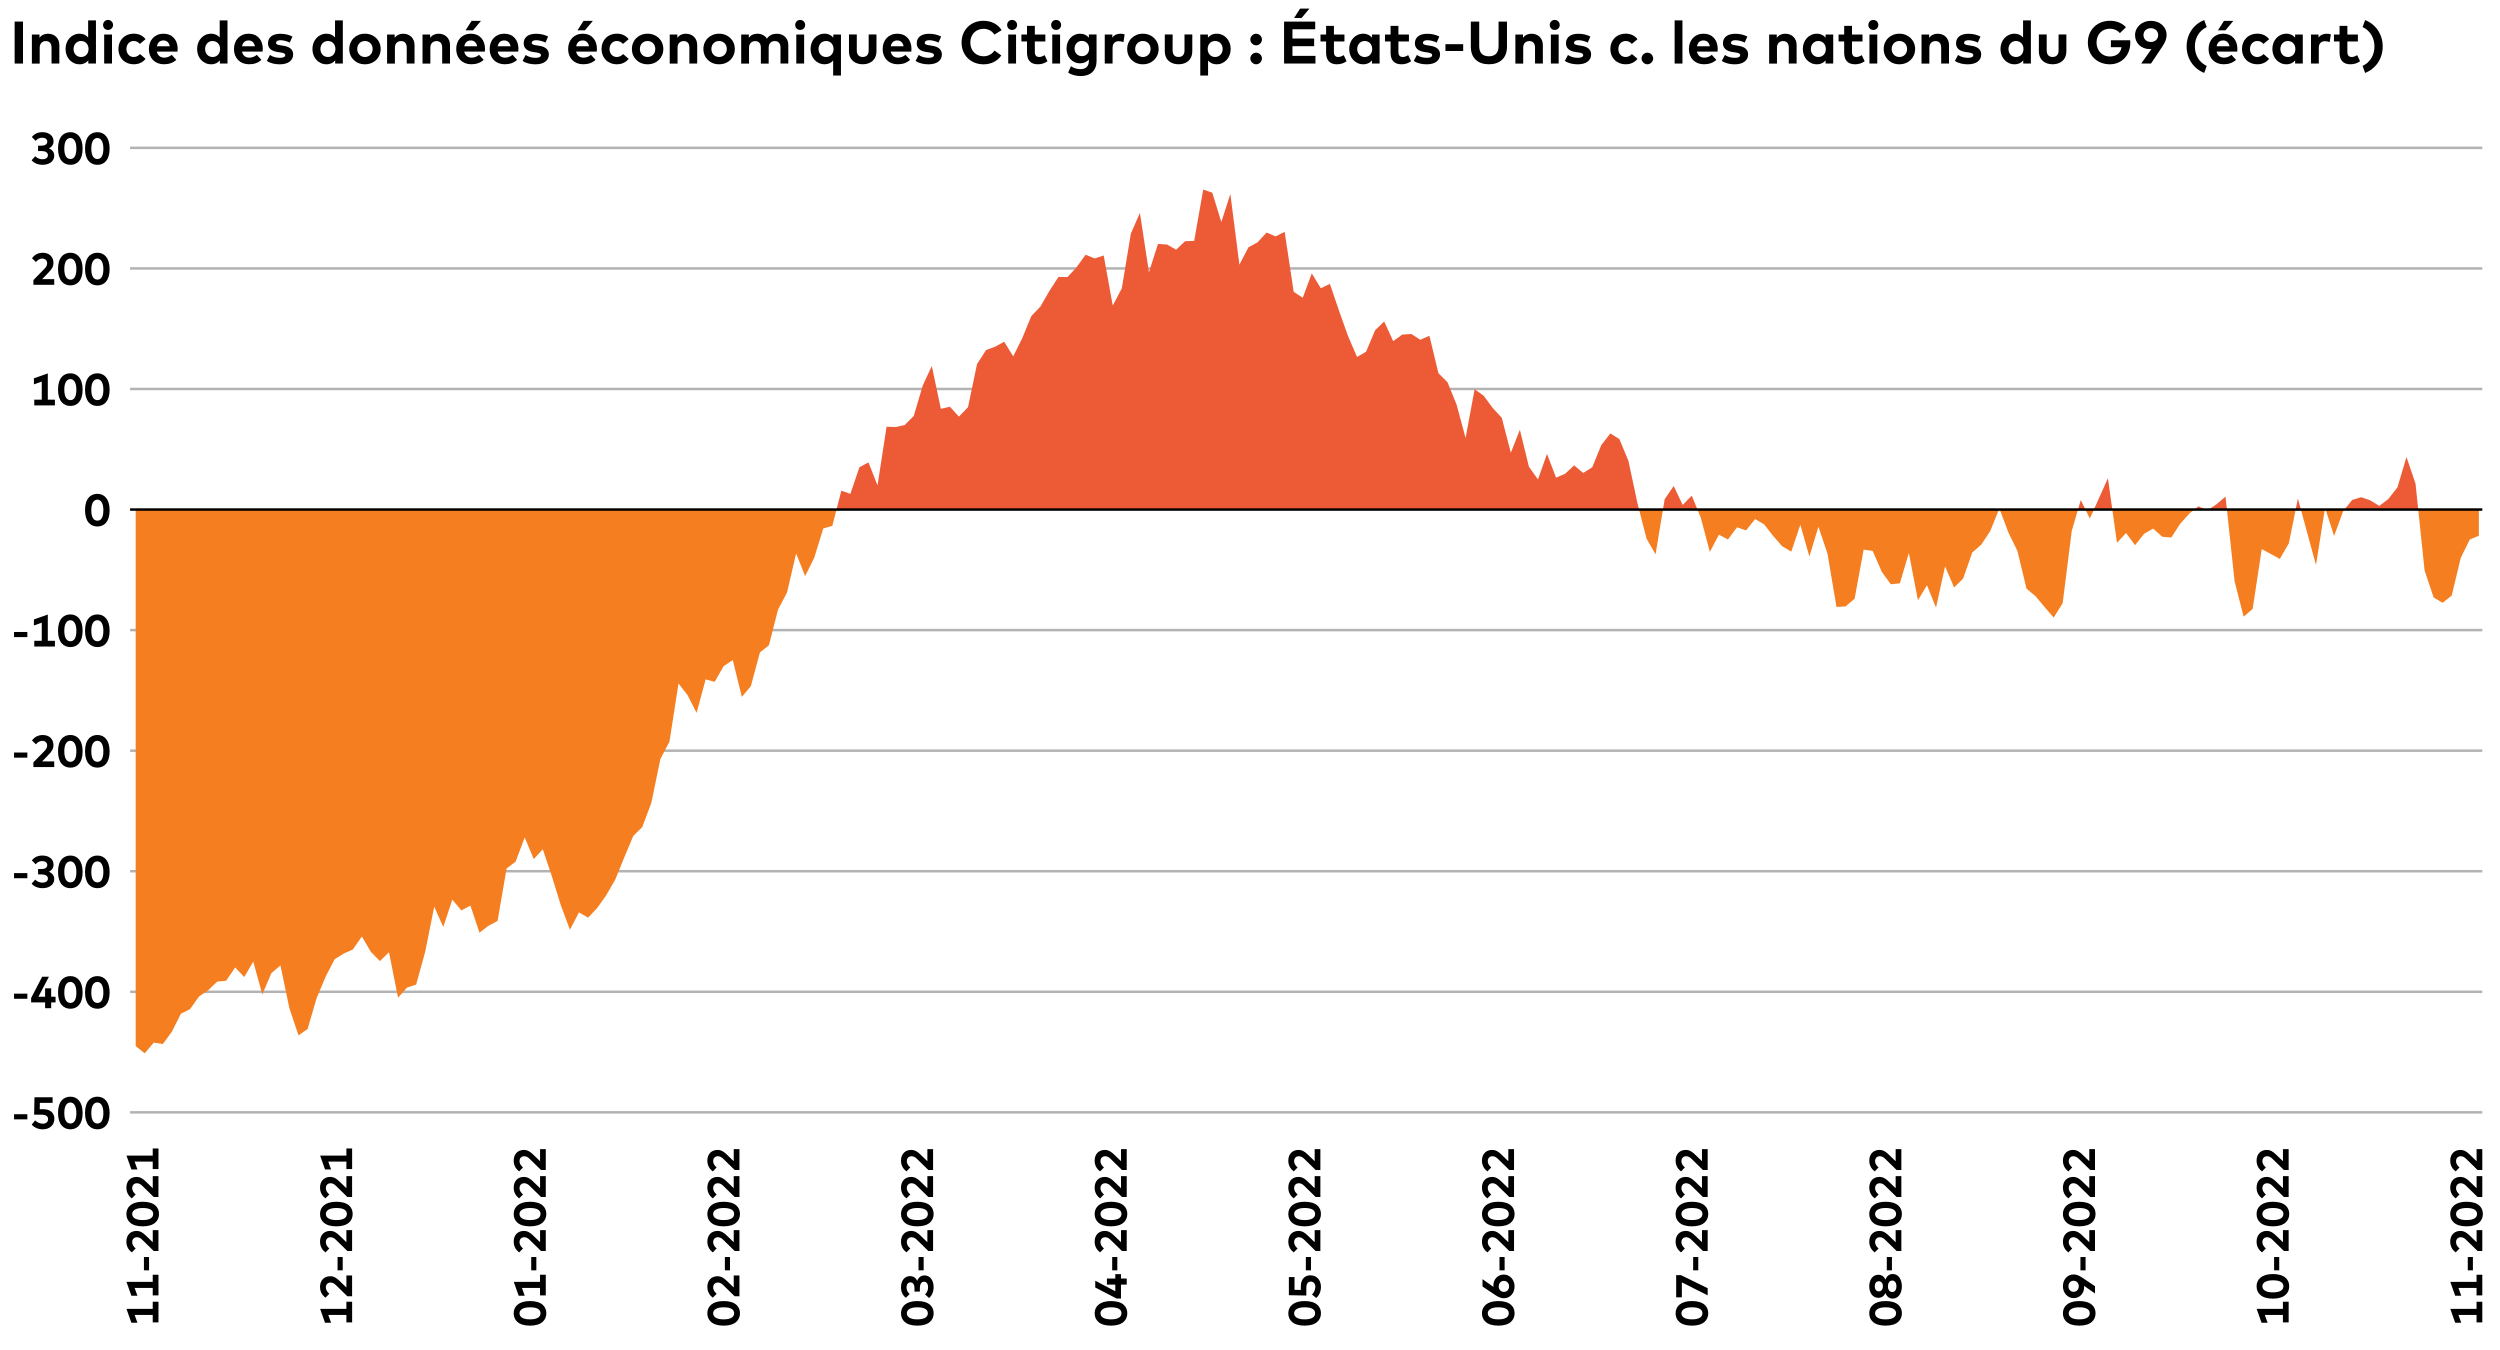 <?xml version="1.0" encoding="UTF-8"?><svg id="Layer_1" xmlns="http://www.w3.org/2000/svg" xmlns:xlink="http://www.w3.org/1999/xlink" viewBox="0 0 1000 540"><defs><style>.cls-1,.cls-2,.cls-3{fill:none;}.cls-4{clip-path:url(#clippath);}.cls-5{fill:#f47e20;}.cls-6{fill:#ed5a36;}.cls-7{clip-path:url(#clippath-1);}.cls-2{stroke:#000;}.cls-2,.cls-3{stroke-miterlimit:10;}.cls-3{stroke:#b3b3b3;}</style><clipPath id="clippath"><rect class="cls-1" x="41.72" y="203.88" width="973.3" height="255.85"/></clipPath><clipPath id="clippath-1"><rect class="cls-1" x="41.72" y="-52.09" width="973.3" height="255.85"/></clipPath></defs><line class="cls-6" x1="992.92" y1="203.82" x2="52.03" y2="203.82"/><g><path d="M10.94,447.74H5.62v-2.05h5.32v2.05Z"/><path d="M21.04,441.16h-5.1l-.05,2.52h1.45c2.94,0,4.41,1.68,4.41,3.79,0,2.71-2.05,4.26-4.6,4.26-1.88,0-3.42-.7-4.47-1.88l1.37-1.7c.68,.75,1.92,1.33,3.08,1.33,1.4,0,2.1-.83,2.1-1.83,0-.95-.59-1.77-2.57-1.77h-3l.13-6.98h7.25v2.26Z"/><path d="M33.05,445.2c0,4.67-2.21,6.53-4.88,6.53s-4.96-1.85-4.96-6.53,2.26-6.53,4.96-6.53,4.88,2.03,4.88,6.53Zm-7.33,0c0,3.17,1.14,4.2,2.45,4.2s2.38-1.03,2.38-4.2c0-2.99-1.12-4.2-2.38-4.2s-2.45,1.03-2.45,4.2Z"/><path d="M43.85,445.2c0,4.67-2.21,6.53-4.88,6.53s-4.96-1.85-4.96-6.53,2.26-6.53,4.96-6.53,4.88,2.03,4.88,6.53Zm-7.33,0c0,3.17,1.14,4.2,2.45,4.2s2.38-1.03,2.38-4.2c0-2.99-1.12-4.2-2.38-4.2s-2.45,1.03-2.45,4.2Z"/></g><g><path d="M10.94,399.51H5.62v-2.05h5.32v2.05Z"/><path d="M20.47,398.7h1.76v2.27h-1.76v2.3h-2.43v-2.3h-5.59v-1.76l4.42-8.53h2.7l-4.21,8.02h2.68v-3.36h2.43v3.36Z"/><path d="M33.05,396.97c0,4.67-2.21,6.53-4.88,6.53s-4.96-1.85-4.96-6.53,2.26-6.53,4.96-6.53,4.88,2.03,4.88,6.53Zm-7.33,0c0,3.17,1.14,4.2,2.45,4.2s2.38-1.03,2.38-4.2c0-2.99-1.12-4.2-2.38-4.2s-2.45,1.03-2.45,4.2Z"/><path d="M43.85,396.97c0,4.67-2.21,6.53-4.88,6.53s-4.96-1.85-4.96-6.53,2.26-6.53,4.96-6.53,4.88,2.03,4.88,6.53Zm-7.33,0c0,3.17,1.14,4.2,2.45,4.2s2.38-1.03,2.38-4.2c0-2.99-1.12-4.2-2.38-4.2s-2.45,1.03-2.45,4.2Z"/></g><g><path d="M10.94,351.29H5.62v-2.05h5.32v2.05Z"/><path d="M21.42,345.84c0,1.33-.71,2.31-1.88,2.86,1.32,.52,2.16,1.53,2.16,2.89,0,2.48-2.26,3.68-4.65,3.68-1.89,0-3.45-.67-4.4-1.83l1.45-1.59c.73,.77,1.78,1.21,2.86,1.21,1.22,0,2.21-.53,2.21-1.64s-1.11-1.65-2.47-1.65h-1.47v-2.16h1.48c1.22,0,2.21-.54,2.21-1.6s-.92-1.58-2.09-1.58-2.03,.6-2.55,1.28l-1.53-1.54c.83-1.12,2.2-1.95,4.2-1.95,2.66,0,4.47,1.44,4.47,3.62Z"/><path d="M33.05,348.75c0,4.67-2.21,6.53-4.88,6.53s-4.96-1.85-4.96-6.53,2.26-6.53,4.96-6.53,4.88,2.03,4.88,6.53Zm-7.33,0c0,3.17,1.14,4.2,2.45,4.2s2.38-1.03,2.38-4.2c0-2.99-1.12-4.2-2.38-4.2s-2.45,1.03-2.45,4.2Z"/><path d="M43.85,348.75c0,4.67-2.21,6.53-4.88,6.53s-4.96-1.85-4.96-6.53,2.26-6.53,4.96-6.53,4.88,2.03,4.88,6.53Zm-7.33,0c0,3.17,1.14,4.2,2.45,4.2s2.38-1.03,2.38-4.2c0-2.99-1.12-4.2-2.38-4.2s-2.45,1.03-2.45,4.2Z"/></g><g><path d="M10.94,303.06H5.62v-2.05h5.32v2.05Z"/><path d="M12.8,296.17c.68-.89,1.96-2.17,4.3-2.17,2.64,0,4.28,1.66,4.28,4.07,0,1.54-.78,2.61-1.82,3.68l-2.69,2.8h4.82v2.28H13.36v-1.9l4.46-4.56c.67-.67,1.04-1.37,1.04-2.16,0-1.1-.77-1.88-1.93-1.88s-1.91,.65-2.56,1.39l-1.57-1.54Z"/><path d="M33.05,300.52c0,4.67-2.21,6.53-4.88,6.53s-4.96-1.85-4.96-6.53,2.26-6.53,4.96-6.53,4.88,2.03,4.88,6.53Zm-7.33,0c0,3.17,1.14,4.2,2.45,4.2s2.38-1.03,2.38-4.2c0-2.99-1.12-4.2-2.38-4.2s-2.45,1.03-2.45,4.2Z"/><path d="M43.85,300.52c0,4.67-2.21,6.53-4.88,6.53s-4.96-1.85-4.96-6.53,2.26-6.53,4.96-6.53,4.88,2.03,4.88,6.53Zm-7.33,0c0,3.17,1.14,4.2,2.45,4.2s2.38-1.03,2.38-4.2c0-2.99-1.12-4.2-2.38-4.2s-2.45,1.03-2.45,4.2Z"/></g><g><path d="M10.94,254.84H5.62v-2.05h5.32v2.05Z"/><path d="M16.7,256.3v-7.23l-3.13,1.12v-2.42l5.55-1.96v10.5h2.85v2.3H13.71v-2.3h2.99Z"/><path d="M33.05,252.3c0,4.67-2.21,6.53-4.88,6.53s-4.96-1.85-4.96-6.53,2.26-6.53,4.96-6.53,4.88,2.03,4.88,6.53Zm-7.33,0c0,3.17,1.14,4.2,2.45,4.2s2.38-1.03,2.38-4.2c0-2.99-1.12-4.2-2.38-4.2s-2.45,1.03-2.45,4.2Z"/><path d="M43.85,252.3c0,4.67-2.21,6.53-4.88,6.53s-4.96-1.85-4.96-6.53,2.26-6.53,4.96-6.53,4.88,2.03,4.88,6.53Zm-7.33,0c0,3.17,1.14,4.2,2.45,4.2s2.38-1.03,2.38-4.2c0-2.99-1.12-4.2-2.38-4.2s-2.45,1.03-2.45,4.2Z"/></g><path d="M43.85,204.07c0,4.67-2.21,6.53-4.88,6.53s-4.96-1.85-4.96-6.53,2.26-6.53,4.96-6.53,4.88,2.03,4.88,6.53Zm-7.33,0c0,3.17,1.14,4.2,2.45,4.2s2.38-1.03,2.38-4.2c0-2.99-1.12-4.2-2.38-4.2s-2.45,1.03-2.45,4.2Z"/><g><path d="M16.7,159.85v-7.23l-3.13,1.12v-2.42l5.55-1.96v10.5h2.85v2.3H13.71v-2.3h2.99Z"/><path d="M33.05,155.85c0,4.67-2.21,6.53-4.88,6.53s-4.96-1.85-4.96-6.53,2.26-6.53,4.96-6.53,4.88,2.03,4.88,6.53Zm-7.33,0c0,3.17,1.14,4.2,2.45,4.2s2.38-1.03,2.38-4.2c0-2.99-1.12-4.2-2.38-4.2s-2.45,1.03-2.45,4.2Z"/><path d="M43.85,155.85c0,4.67-2.21,6.53-4.88,6.53s-4.96-1.85-4.96-6.53,2.26-6.53,4.96-6.53,4.88,2.03,4.88,6.53Zm-7.33,0c0,3.17,1.14,4.2,2.45,4.2s2.38-1.03,2.38-4.2c0-2.99-1.12-4.2-2.38-4.2s-2.45,1.03-2.45,4.2Z"/></g><g><path d="M12.8,103.27c.68-.89,1.96-2.17,4.3-2.17,2.64,0,4.28,1.66,4.28,4.07,0,1.54-.78,2.61-1.82,3.68l-2.69,2.8h4.82v2.28H13.36v-1.9l4.46-4.56c.67-.67,1.04-1.37,1.04-2.16,0-1.1-.77-1.88-1.93-1.88s-1.91,.65-2.56,1.39l-1.57-1.54Z"/><path d="M33.05,107.62c0,4.67-2.21,6.53-4.88,6.53s-4.96-1.85-4.96-6.53,2.26-6.53,4.96-6.53,4.88,2.03,4.88,6.53Zm-7.33,0c0,3.17,1.14,4.2,2.45,4.2s2.38-1.03,2.38-4.2c0-2.99-1.12-4.2-2.38-4.2s-2.45,1.03-2.45,4.2Z"/><path d="M43.85,107.62c0,4.67-2.21,6.53-4.88,6.53s-4.96-1.85-4.96-6.53,2.26-6.53,4.96-6.53,4.88,2.03,4.88,6.53Zm-7.33,0c0,3.17,1.14,4.2,2.45,4.2s2.38-1.03,2.38-4.2c0-2.99-1.12-4.2-2.38-4.2s-2.45,1.03-2.45,4.2Z"/></g><g><path d="M21.42,56.49c0,1.33-.71,2.31-1.88,2.86,1.32,.52,2.16,1.53,2.16,2.89,0,2.48-2.26,3.68-4.65,3.68-1.89,0-3.45-.67-4.4-1.83l1.45-1.59c.73,.77,1.78,1.21,2.86,1.21,1.22,0,2.21-.53,2.21-1.64s-1.11-1.65-2.47-1.65h-1.47v-2.16h1.48c1.22,0,2.21-.54,2.21-1.6s-.92-1.58-2.09-1.58-2.03,.6-2.55,1.28l-1.53-1.54c.83-1.12,2.2-1.95,4.2-1.95,2.66,0,4.47,1.44,4.47,3.62Z"/><path d="M33.05,59.4c0,4.67-2.21,6.53-4.88,6.53s-4.96-1.85-4.96-6.53,2.26-6.53,4.96-6.53,4.88,2.03,4.88,6.53Zm-7.33,0c0,3.17,1.14,4.2,2.45,4.2s2.38-1.03,2.38-4.2c0-2.99-1.12-4.2-2.38-4.2s-2.45,1.03-2.45,4.2Z"/><path d="M43.85,59.4c0,4.67-2.21,6.53-4.88,6.53s-4.96-1.85-4.96-6.53,2.26-6.53,4.96-6.53,4.88,2.03,4.88,6.53Zm-7.33,0c0,3.17,1.14,4.2,2.45,4.2s2.38-1.03,2.38-4.2c0-2.99-1.12-4.2-2.38-4.2s-2.45,1.03-2.45,4.2Z"/></g><g><path d="M61.08,525.97h-7.23l1.12,3.13h-2.42l-1.96-5.55h10.5v-2.85h2.3v8.26h-2.3v-2.99Z"/><path d="M61.08,515.17h-7.23l1.12,3.13h-2.42l-1.96-5.55h10.5v-2.85h2.3v8.27h-2.3v-2.99Z"/><path d="M59.62,502.81v5.32h-2.05v-5.32h2.05Z"/><path d="M52.72,500.95c-.89-.68-2.17-1.96-2.17-4.3,0-2.64,1.66-4.28,4.07-4.28,1.54,0,2.61,.78,3.68,1.82l2.8,2.69v-4.82h2.28v8.33h-1.9l-4.56-4.46c-.67-.67-1.37-1.04-2.16-1.04-1.1,0-1.88,.77-1.88,1.93s.65,1.91,1.39,2.56l-1.54,1.57Z"/><path d="M57.08,480.7c4.67,0,6.53,2.21,6.53,4.88s-1.85,4.96-6.53,4.96-6.53-2.26-6.53-4.96,2.03-4.88,6.53-4.88Zm0,7.33c3.17,0,4.2-1.14,4.2-2.45s-1.03-2.38-4.2-2.38c-2.99,0-4.2,1.12-4.2,2.38s1.03,2.45,4.2,2.45Z"/><path d="M52.72,479.35c-.89-.68-2.17-1.96-2.17-4.3,0-2.64,1.66-4.28,4.07-4.28,1.54,0,2.61,.78,3.68,1.82l2.8,2.69v-4.82h2.28v8.33h-1.9l-4.56-4.46c-.67-.67-1.37-1.04-2.16-1.04-1.1,0-1.88,.77-1.88,1.93s.65,1.91,1.39,2.56l-1.54,1.57Z"/><path d="M61.08,464.65h-7.23l1.12,3.13h-2.42l-1.96-5.55h10.5v-2.85h2.3v8.26h-2.3v-2.99Z"/></g><g><path d="M138.54,525.97h-7.23l1.12,3.13h-2.42l-1.96-5.55h10.5v-2.85h2.3v8.26h-2.3v-2.99Z"/><path d="M130.18,519.07c-.89-.68-2.17-1.96-2.17-4.3,0-2.64,1.66-4.28,4.07-4.28,1.54,0,2.61,.78,3.68,1.82l2.8,2.69v-4.82h2.28v8.33h-1.9l-4.56-4.46c-.67-.67-1.37-1.04-2.16-1.04-1.1,0-1.88,.76-1.88,1.93s.65,1.91,1.39,2.56l-1.54,1.57Z"/><path d="M137.08,502.81v5.32h-2.05v-5.32h2.05Z"/><path d="M130.18,500.95c-.89-.68-2.17-1.96-2.17-4.3,0-2.64,1.66-4.28,4.07-4.28,1.54,0,2.61,.78,3.68,1.82l2.8,2.69v-4.82h2.28v8.33h-1.9l-4.56-4.46c-.67-.67-1.37-1.04-2.16-1.04-1.1,0-1.88,.77-1.88,1.93s.65,1.91,1.39,2.56l-1.54,1.57Z"/><path d="M134.54,480.7c4.67,0,6.53,2.21,6.53,4.88s-1.85,4.96-6.53,4.96-6.53-2.26-6.53-4.96,2.03-4.88,6.53-4.88Zm0,7.33c3.17,0,4.2-1.14,4.2-2.45s-1.03-2.38-4.2-2.38c-2.99,0-4.2,1.12-4.2,2.38s1.03,2.45,4.2,2.45Z"/><path d="M130.18,479.35c-.89-.68-2.17-1.96-2.17-4.3,0-2.64,1.66-4.28,4.07-4.28,1.54,0,2.61,.78,3.68,1.82l2.8,2.69v-4.82h2.28v8.33h-1.9l-4.56-4.46c-.67-.67-1.37-1.04-2.16-1.04-1.1,0-1.88,.77-1.88,1.93s.65,1.91,1.39,2.56l-1.54,1.57Z"/><path d="M138.54,464.65h-7.23l1.12,3.13h-2.42l-1.96-5.55h10.5v-2.85h2.3v8.26h-2.3v-2.99Z"/></g><g><path d="M212,520.42c4.67,0,6.53,2.21,6.53,4.88s-1.85,4.96-6.53,4.96-6.53-2.26-6.53-4.96,2.03-4.88,6.53-4.88Zm0,7.33c3.17,0,4.2-1.14,4.2-2.45s-1.03-2.38-4.2-2.38c-2.99,0-4.2,1.12-4.2,2.38s1.03,2.45,4.2,2.45Z"/><path d="M216,515.17h-7.23l1.12,3.13h-2.42l-1.96-5.55h10.5v-2.85h2.3v8.27h-2.3v-2.99Z"/><path d="M214.54,502.81v5.32h-2.05v-5.32h2.05Z"/><path d="M207.65,500.95c-.89-.68-2.17-1.96-2.17-4.3,0-2.64,1.66-4.28,4.07-4.28,1.54,0,2.61,.78,3.68,1.82l2.8,2.69v-4.82h2.28v8.33h-1.9l-4.56-4.46c-.67-.67-1.37-1.04-2.16-1.04-1.1,0-1.88,.77-1.88,1.93s.65,1.91,1.39,2.56l-1.54,1.57Z"/><path d="M212,480.7c4.67,0,6.53,2.21,6.53,4.88s-1.85,4.96-6.53,4.96-6.53-2.26-6.53-4.96,2.03-4.88,6.53-4.88Zm0,7.33c3.17,0,4.2-1.14,4.2-2.45s-1.03-2.38-4.2-2.38c-2.99,0-4.2,1.12-4.2,2.38s1.03,2.45,4.2,2.45Z"/><path d="M207.65,479.35c-.89-.68-2.17-1.96-2.17-4.3,0-2.64,1.66-4.28,4.07-4.28,1.54,0,2.61,.78,3.68,1.82l2.8,2.69v-4.82h2.28v8.33h-1.9l-4.56-4.46c-.67-.67-1.37-1.04-2.16-1.04-1.1,0-1.88,.77-1.88,1.93s.65,1.91,1.39,2.56l-1.54,1.57Z"/><path d="M207.65,468.55c-.89-.68-2.17-1.96-2.17-4.3,0-2.64,1.66-4.28,4.07-4.28,1.54,0,2.61,.78,3.68,1.82l2.8,2.69v-4.82h2.28v8.33h-1.9l-4.56-4.46c-.67-.67-1.37-1.04-2.16-1.04-1.1,0-1.88,.76-1.88,1.93s.65,1.91,1.39,2.56l-1.54,1.57Z"/></g><g><path d="M289.46,520.42c4.67,0,6.53,2.21,6.53,4.88s-1.85,4.96-6.53,4.96-6.53-2.26-6.53-4.96,2.03-4.88,6.53-4.88Zm0,7.33c3.17,0,4.2-1.14,4.2-2.45s-1.03-2.38-4.2-2.38c-2.99,0-4.2,1.12-4.2,2.38s1.03,2.45,4.2,2.45Z"/><path d="M285.11,519.07c-.89-.68-2.17-1.96-2.17-4.3,0-2.64,1.66-4.28,4.07-4.28,1.54,0,2.61,.78,3.68,1.82l2.8,2.69v-4.82h2.28v8.33h-1.9l-4.56-4.46c-.67-.67-1.37-1.04-2.16-1.04-1.1,0-1.88,.76-1.88,1.93s.65,1.91,1.39,2.56l-1.54,1.57Z"/><path d="M292,502.81v5.32h-2.05v-5.32h2.05Z"/><path d="M285.11,500.95c-.89-.68-2.17-1.96-2.17-4.3,0-2.64,1.66-4.28,4.07-4.28,1.54,0,2.61,.78,3.68,1.82l2.8,2.69v-4.82h2.28v8.33h-1.9l-4.56-4.46c-.67-.67-1.37-1.04-2.16-1.04-1.1,0-1.88,.77-1.88,1.93s.65,1.91,1.39,2.56l-1.54,1.57Z"/><path d="M289.46,480.7c4.67,0,6.53,2.21,6.53,4.88s-1.85,4.96-6.53,4.96-6.53-2.26-6.53-4.96,2.03-4.88,6.53-4.88Zm0,7.33c3.17,0,4.2-1.14,4.2-2.45s-1.03-2.38-4.2-2.38c-2.99,0-4.2,1.12-4.2,2.38s1.03,2.45,4.2,2.45Z"/><path d="M285.11,479.35c-.89-.68-2.17-1.96-2.17-4.3,0-2.64,1.66-4.28,4.07-4.28,1.54,0,2.61,.78,3.68,1.82l2.8,2.69v-4.82h2.28v8.33h-1.9l-4.56-4.46c-.67-.67-1.37-1.04-2.16-1.04-1.1,0-1.88,.77-1.88,1.93s.65,1.91,1.39,2.56l-1.54,1.57Z"/><path d="M285.11,468.55c-.89-.68-2.17-1.96-2.17-4.3,0-2.64,1.66-4.28,4.07-4.28,1.54,0,2.61,.78,3.68,1.82l2.8,2.69v-4.82h2.28v8.33h-1.9l-4.56-4.46c-.67-.67-1.37-1.04-2.16-1.04-1.1,0-1.88,.76-1.88,1.93s.65,1.91,1.39,2.56l-1.54,1.57Z"/></g><g><path d="M366.93,520.42c4.67,0,6.53,2.21,6.53,4.88s-1.85,4.96-6.53,4.96-6.53-2.26-6.53-4.96,2.03-4.88,6.53-4.88Zm0,7.33c3.17,0,4.2-1.14,4.2-2.45s-1.03-2.38-4.2-2.38c-2.99,0-4.2,1.12-4.2,2.38s1.03,2.45,4.2,2.45Z"/><path d="M364.02,510.44c1.33,0,2.31,.71,2.86,1.88,.52-1.32,1.53-2.16,2.89-2.16,2.48,0,3.68,2.26,3.68,4.65,0,1.89-.67,3.45-1.83,4.4l-1.59-1.45c.77-.73,1.21-1.78,1.21-2.86,0-1.22-.53-2.21-1.64-2.21s-1.65,1.11-1.65,2.47v1.47h-2.16v-1.48c0-1.22-.54-2.21-1.6-2.21s-1.58,.92-1.58,2.09,.6,2.04,1.28,2.55l-1.54,1.53c-1.12-.83-1.95-2.2-1.95-4.2,0-2.66,1.44-4.47,3.62-4.47Z"/><path d="M369.46,502.81v5.32h-2.05v-5.32h2.05Z"/><path d="M362.57,500.95c-.89-.68-2.17-1.96-2.17-4.3,0-2.64,1.66-4.28,4.07-4.28,1.54,0,2.61,.78,3.68,1.82l2.8,2.69v-4.82h2.28v8.33h-1.9l-4.56-4.46c-.67-.67-1.37-1.04-2.16-1.04-1.1,0-1.88,.77-1.88,1.93s.65,1.91,1.39,2.56l-1.54,1.57Z"/><path d="M366.93,480.7c4.67,0,6.53,2.21,6.53,4.88s-1.85,4.96-6.53,4.96-6.53-2.26-6.53-4.96,2.03-4.88,6.53-4.88Zm0,7.33c3.17,0,4.2-1.14,4.2-2.45s-1.03-2.38-4.2-2.38c-2.99,0-4.2,1.12-4.2,2.38s1.03,2.45,4.2,2.45Z"/><path d="M362.57,479.35c-.89-.68-2.17-1.96-2.17-4.3,0-2.64,1.66-4.28,4.07-4.28,1.54,0,2.61,.78,3.68,1.82l2.8,2.69v-4.82h2.28v8.33h-1.9l-4.56-4.46c-.67-.67-1.37-1.04-2.16-1.04-1.1,0-1.88,.77-1.88,1.93s.65,1.91,1.39,2.56l-1.54,1.57Z"/><path d="M362.57,468.55c-.89-.68-2.17-1.96-2.17-4.3,0-2.64,1.66-4.28,4.07-4.28,1.54,0,2.61,.78,3.68,1.82l2.8,2.69v-4.82h2.28v8.33h-1.9l-4.56-4.46c-.67-.67-1.37-1.04-2.16-1.04-1.1,0-1.88,.76-1.88,1.93s.65,1.91,1.39,2.56l-1.54,1.57Z"/></g><g><path d="M444.39,520.42c4.67,0,6.53,2.21,6.53,4.88s-1.85,4.96-6.53,4.96-6.53-2.26-6.53-4.96,2.03-4.88,6.53-4.88Zm0,7.33c3.17,0,4.2-1.14,4.2-2.45s-1.03-2.38-4.2-2.38c-2.99,0-4.2,1.12-4.2,2.38s1.03,2.45,4.2,2.45Z"/><path d="M446.12,511.4v-1.76h2.27v1.76h2.3v2.43h-2.3v5.59h-1.76l-8.53-4.42v-2.7l8.02,4.21v-2.68h-3.36v-2.43h3.36Z"/><path d="M446.93,502.81v5.32h-2.05v-5.32h2.05Z"/><path d="M440.03,500.95c-.89-.68-2.17-1.96-2.17-4.3,0-2.64,1.66-4.28,4.07-4.28,1.54,0,2.61,.78,3.68,1.82l2.8,2.69v-4.82h2.28v8.33h-1.9l-4.56-4.46c-.67-.67-1.37-1.04-2.16-1.04-1.1,0-1.88,.77-1.88,1.93s.65,1.91,1.39,2.56l-1.54,1.57Z"/><path d="M444.39,480.7c4.67,0,6.53,2.21,6.53,4.88s-1.85,4.96-6.53,4.96-6.53-2.26-6.53-4.96,2.03-4.88,6.53-4.88Zm0,7.33c3.17,0,4.2-1.14,4.2-2.45s-1.03-2.38-4.2-2.38c-2.99,0-4.2,1.12-4.2,2.38s1.03,2.45,4.2,2.45Z"/><path d="M440.03,479.35c-.89-.68-2.17-1.96-2.17-4.3,0-2.64,1.66-4.28,4.07-4.28,1.54,0,2.61,.78,3.68,1.82l2.8,2.69v-4.82h2.28v8.33h-1.9l-4.56-4.46c-.67-.67-1.37-1.04-2.16-1.04-1.1,0-1.88,.77-1.88,1.93s.65,1.91,1.39,2.56l-1.54,1.57Z"/><path d="M440.03,468.55c-.89-.68-2.17-1.96-2.17-4.3,0-2.64,1.66-4.28,4.07-4.28,1.54,0,2.61,.78,3.68,1.82l2.8,2.69v-4.82h2.28v8.33h-1.9l-4.56-4.46c-.67-.67-1.37-1.04-2.16-1.04-1.1,0-1.88,.76-1.88,1.93s.65,1.91,1.39,2.56l-1.54,1.57Z"/></g><g><path d="M521.85,520.42c4.67,0,6.53,2.21,6.53,4.88s-1.85,4.96-6.53,4.96-6.53-2.26-6.53-4.96,2.03-4.88,6.53-4.88Zm0,7.33c3.17,0,4.2-1.14,4.2-2.45s-1.03-2.38-4.2-2.38c-2.99,0-4.2,1.12-4.2,2.38s1.03,2.45,4.2,2.45Z"/><path d="M517.81,510.83v5.1l2.52,.05v-1.45c0-2.94,1.68-4.41,3.79-4.41,2.71,0,4.26,2.05,4.26,4.6,0,1.88-.7,3.42-1.88,4.47l-1.7-1.37c.75-.68,1.33-1.92,1.33-3.08,0-1.4-.83-2.1-1.83-2.1-.95,0-1.77,.59-1.77,2.57v3l-6.98-.13v-7.25h2.26Z"/><path d="M524.39,502.81v5.32h-2.05v-5.32h2.05Z"/><path d="M517.49,500.95c-.89-.68-2.17-1.96-2.17-4.3,0-2.64,1.66-4.28,4.07-4.28,1.54,0,2.61,.78,3.68,1.82l2.8,2.69v-4.82h2.28v8.33h-1.9l-4.56-4.46c-.67-.67-1.37-1.04-2.16-1.04-1.1,0-1.88,.77-1.88,1.93s.65,1.91,1.39,2.56l-1.54,1.57Z"/><path d="M521.85,480.7c4.67,0,6.53,2.21,6.53,4.88s-1.85,4.96-6.53,4.96-6.53-2.26-6.53-4.96,2.03-4.88,6.53-4.88Zm0,7.33c3.17,0,4.2-1.14,4.2-2.45s-1.03-2.38-4.2-2.38c-2.99,0-4.2,1.12-4.2,2.38s1.03,2.45,4.2,2.45Z"/><path d="M517.49,479.35c-.89-.68-2.17-1.96-2.17-4.3,0-2.64,1.66-4.28,4.07-4.28,1.54,0,2.61,.78,3.68,1.82l2.8,2.69v-4.82h2.28v8.33h-1.9l-4.56-4.46c-.67-.67-1.37-1.04-2.16-1.04-1.1,0-1.88,.77-1.88,1.93s.65,1.91,1.39,2.56l-1.54,1.57Z"/><path d="M517.49,468.55c-.89-.68-2.17-1.96-2.17-4.3,0-2.64,1.66-4.28,4.07-4.28,1.54,0,2.61,.78,3.68,1.82l2.8,2.69v-4.82h2.28v8.33h-1.9l-4.56-4.46c-.67-.67-1.37-1.04-2.16-1.04-1.1,0-1.88,.76-1.88,1.93s.65,1.91,1.39,2.56l-1.54,1.57Z"/></g><g><path d="M599.31,520.42c4.67,0,6.53,2.21,6.53,4.88s-1.85,4.96-6.53,4.96-6.53-2.26-6.53-4.96,2.03-4.88,6.53-4.88Zm0,7.33c3.17,0,4.2-1.14,4.2-2.45s-1.03-2.38-4.2-2.38c-2.99,0-4.2,1.12-4.2,2.38s1.03,2.45,4.2,2.45Z"/><path d="M597.39,514.77c-.02-.17-.04-.37-.04-.58,0-2.56,1.83-4.37,4.19-4.37s4.29,2.03,4.29,4.74-1.81,4.73-4.25,4.73c-1.15,0-2.2-.43-3.35-1.2l-5.23-3.49v-2.94l4.38,3.11Zm4.17,1.99c1.22,0,2.07-.95,2.07-2.2s-.85-2.21-2.07-2.21-2.07,.95-2.07,2.21,.86,2.2,2.07,2.2Z"/><path d="M601.85,502.81v5.32h-2.05v-5.32h2.05Z"/><path d="M594.95,500.95c-.89-.68-2.17-1.96-2.17-4.3,0-2.64,1.66-4.28,4.07-4.28,1.54,0,2.61,.78,3.68,1.82l2.8,2.69v-4.82h2.28v8.33h-1.9l-4.56-4.46c-.67-.67-1.37-1.04-2.16-1.04-1.1,0-1.88,.77-1.88,1.93s.65,1.91,1.39,2.56l-1.54,1.57Z"/><path d="M599.31,480.7c4.67,0,6.53,2.21,6.53,4.88s-1.85,4.96-6.53,4.96-6.53-2.26-6.53-4.96,2.03-4.88,6.53-4.88Zm0,7.33c3.17,0,4.2-1.14,4.2-2.45s-1.03-2.38-4.2-2.38c-2.99,0-4.2,1.12-4.2,2.38s1.03,2.45,4.2,2.45Z"/><path d="M594.95,479.35c-.89-.68-2.17-1.96-2.17-4.3,0-2.64,1.66-4.28,4.07-4.28,1.54,0,2.61,.78,3.68,1.82l2.8,2.69v-4.82h2.28v8.33h-1.9l-4.56-4.46c-.67-.67-1.37-1.04-2.16-1.04-1.1,0-1.88,.77-1.88,1.93s.65,1.91,1.39,2.56l-1.54,1.57Z"/><path d="M594.95,468.55c-.89-.68-2.17-1.96-2.17-4.3,0-2.64,1.66-4.28,4.07-4.28,1.54,0,2.61,.78,3.68,1.82l2.8,2.69v-4.82h2.28v8.33h-1.9l-4.56-4.46c-.67-.67-1.37-1.04-2.16-1.04-1.1,0-1.88,.76-1.88,1.93s.65,1.91,1.39,2.56l-1.54,1.57Z"/></g><g><path d="M676.77,520.42c4.67,0,6.53,2.21,6.53,4.88s-1.85,4.96-6.53,4.96-6.53-2.26-6.53-4.96,2.03-4.88,6.53-4.88Zm0,7.33c3.17,0,4.2-1.14,4.2-2.45s-1.03-2.38-4.2-2.38c-2.99,0-4.2,1.12-4.2,2.38s1.03,2.45,4.2,2.45Z"/><path d="M672.37,510.06l10.7,5.22v2.86l-10.33-5.19v5.99h-2.27v-8.89h1.9Z"/><path d="M679.31,502.81v5.32h-2.05v-5.32h2.05Z"/><path d="M672.41,500.95c-.89-.68-2.17-1.96-2.17-4.3,0-2.64,1.66-4.28,4.07-4.28,1.54,0,2.61,.78,3.68,1.82l2.8,2.69v-4.82h2.28v8.33h-1.9l-4.56-4.46c-.67-.67-1.37-1.04-2.16-1.04-1.1,0-1.88,.77-1.88,1.93s.65,1.91,1.39,2.56l-1.54,1.57Z"/><path d="M676.77,480.7c4.67,0,6.53,2.21,6.53,4.88s-1.85,4.96-6.53,4.96-6.53-2.26-6.53-4.96,2.03-4.88,6.53-4.88Zm0,7.33c3.17,0,4.2-1.14,4.2-2.45s-1.03-2.38-4.2-2.38c-2.99,0-4.2,1.12-4.2,2.38s1.03,2.45,4.2,2.45Z"/><path d="M672.41,479.35c-.89-.68-2.17-1.96-2.17-4.3,0-2.64,1.66-4.28,4.07-4.28,1.54,0,2.61,.78,3.68,1.82l2.8,2.69v-4.82h2.28v8.33h-1.9l-4.56-4.46c-.67-.67-1.37-1.04-2.16-1.04-1.1,0-1.88,.77-1.88,1.93s.65,1.91,1.39,2.56l-1.54,1.57Z"/><path d="M672.41,468.55c-.89-.68-2.17-1.96-2.17-4.3,0-2.64,1.66-4.28,4.07-4.28,1.54,0,2.61,.78,3.68,1.82l2.8,2.69v-4.82h2.28v8.33h-1.9l-4.56-4.46c-.67-.67-1.37-1.04-2.16-1.04-1.1,0-1.88,.76-1.88,1.93s.65,1.91,1.39,2.56l-1.54,1.57Z"/></g><g><path d="M754.23,520.42c4.67,0,6.53,2.21,6.53,4.88s-1.85,4.96-6.53,4.96-6.53-2.26-6.53-4.96,2.03-4.88,6.53-4.88Zm0,7.33c3.17,0,4.2-1.14,4.2-2.45s-1.03-2.38-4.2-2.38c-2.99,0-4.2,1.12-4.2,2.38s1.03,2.45,4.2,2.45Z"/><path d="M751.32,509.9c1.45,0,2.35,.84,2.85,1.93,.49-1.24,1.39-2.23,2.93-2.23,2.29,0,3.65,2.21,3.65,4.92s-1.36,4.92-3.65,4.92c-1.54,0-2.44-.98-2.93-2.22-.5,1.09-1.41,1.92-2.85,1.92-2.27,0-3.62-2.07-3.62-4.62s1.35-4.62,3.62-4.62Zm.19,6.65c1.08,0,1.66-.91,1.66-2.03s-.58-2.03-1.66-2.03-1.61,.91-1.61,2.03,.57,2.03,1.61,2.03Zm5.38,.27c1.11,0,1.69-1.04,1.69-2.3s-.58-2.3-1.69-2.3-1.73,1.05-1.73,2.3,.6,2.3,1.73,2.3Z"/><path d="M756.77,502.81v5.32h-2.05v-5.32h2.05Z"/><path d="M749.88,500.95c-.89-.68-2.17-1.96-2.17-4.3,0-2.64,1.66-4.28,4.07-4.28,1.54,0,2.61,.78,3.68,1.82l2.8,2.69v-4.82h2.28v8.33h-1.9l-4.56-4.46c-.67-.67-1.37-1.04-2.16-1.04-1.1,0-1.88,.77-1.88,1.93s.65,1.91,1.39,2.56l-1.54,1.57Z"/><path d="M754.23,480.7c4.67,0,6.53,2.21,6.53,4.88s-1.85,4.96-6.53,4.96-6.53-2.26-6.53-4.96,2.03-4.88,6.53-4.88Zm0,7.33c3.17,0,4.2-1.14,4.2-2.45s-1.03-2.38-4.2-2.38c-2.99,0-4.2,1.12-4.2,2.38s1.03,2.45,4.2,2.45Z"/><path d="M749.88,479.35c-.89-.68-2.17-1.96-2.17-4.3,0-2.64,1.66-4.28,4.07-4.28,1.54,0,2.61,.78,3.68,1.82l2.8,2.69v-4.82h2.28v8.33h-1.9l-4.56-4.46c-.67-.67-1.37-1.04-2.16-1.04-1.1,0-1.88,.77-1.88,1.93s.65,1.91,1.39,2.56l-1.54,1.57Z"/><path d="M749.88,468.55c-.89-.68-2.17-1.96-2.17-4.3,0-2.64,1.66-4.28,4.07-4.28,1.54,0,2.61,.78,3.68,1.82l2.8,2.69v-4.82h2.28v8.33h-1.9l-4.56-4.46c-.67-.67-1.37-1.04-2.16-1.04-1.1,0-1.88,.76-1.88,1.93s.65,1.91,1.39,2.56l-1.54,1.57Z"/></g><g><path d="M831.69,520.42c4.67,0,6.53,2.21,6.53,4.88s-1.85,4.96-6.53,4.96-6.53-2.26-6.53-4.96,2.03-4.88,6.53-4.88Zm0,7.33c3.17,0,4.2-1.14,4.2-2.45s-1.03-2.38-4.2-2.38c-2.99,0-4.2,1.12-4.2,2.38s1.03,2.45,4.2,2.45Z"/><path d="M833.61,514.31c.03,.17,.04,.35,.04,.57,0,2.56-1.83,4.37-4.19,4.37s-4.29-2.03-4.29-4.74,1.81-4.73,4.25-4.73c1.15,0,2.21,.43,3.35,1.2l5.23,3.49v2.94l-4.38-3.09Zm-4.17-2.01c-1.22,0-2.07,.95-2.07,2.21s.85,2.21,2.07,2.21,2.07-.94,2.07-2.21-.85-2.21-2.07-2.21Z"/><path d="M834.23,502.81v5.32h-2.05v-5.32h2.05Z"/><path d="M827.34,500.95c-.89-.68-2.17-1.96-2.17-4.3,0-2.64,1.66-4.28,4.07-4.28,1.54,0,2.61,.78,3.68,1.82l2.8,2.69v-4.82h2.28v8.33h-1.9l-4.56-4.46c-.67-.67-1.37-1.04-2.16-1.04-1.1,0-1.88,.77-1.88,1.93s.65,1.91,1.39,2.56l-1.54,1.57Z"/><path d="M831.69,480.7c4.67,0,6.53,2.21,6.53,4.88s-1.85,4.96-6.53,4.96-6.53-2.26-6.53-4.96,2.03-4.88,6.53-4.88Zm0,7.33c3.17,0,4.2-1.14,4.2-2.45s-1.03-2.38-4.2-2.38c-2.99,0-4.2,1.12-4.2,2.38s1.03,2.45,4.2,2.45Z"/><path d="M827.34,479.35c-.89-.68-2.17-1.96-2.17-4.3,0-2.64,1.66-4.28,4.07-4.28,1.54,0,2.61,.78,3.68,1.82l2.8,2.69v-4.82h2.28v8.33h-1.9l-4.56-4.46c-.67-.67-1.37-1.04-2.16-1.04-1.1,0-1.88,.77-1.88,1.93s.65,1.91,1.39,2.56l-1.54,1.57Z"/><path d="M827.34,468.55c-.89-.68-2.17-1.96-2.17-4.3,0-2.64,1.66-4.28,4.07-4.28,1.54,0,2.61,.78,3.68,1.82l2.8,2.69v-4.82h2.28v8.33h-1.9l-4.56-4.46c-.67-.67-1.37-1.04-2.16-1.04-1.1,0-1.88,.76-1.88,1.93s.65,1.91,1.39,2.56l-1.54,1.57Z"/></g><g><path d="M913.15,525.97h-7.23l1.12,3.13h-2.42l-1.96-5.55h10.5v-2.85h2.3v8.26h-2.3v-2.99Z"/><path d="M909.16,509.62c4.67,0,6.53,2.21,6.53,4.88s-1.85,4.96-6.53,4.96-6.53-2.26-6.53-4.96,2.03-4.88,6.53-4.88Zm0,7.33c3.17,0,4.2-1.14,4.2-2.45s-1.03-2.38-4.2-2.38c-2.99,0-4.2,1.12-4.2,2.38s1.03,2.45,4.2,2.45Z"/><path d="M911.69,502.81v5.32h-2.05v-5.32h2.05Z"/><path d="M904.8,500.95c-.89-.68-2.17-1.96-2.17-4.3,0-2.64,1.66-4.28,4.07-4.28,1.54,0,2.61,.78,3.68,1.82l2.8,2.69v-4.82h2.28v8.33h-1.9l-4.56-4.46c-.67-.67-1.37-1.04-2.16-1.04-1.1,0-1.88,.77-1.88,1.93s.65,1.91,1.39,2.56l-1.54,1.57Z"/><path d="M909.16,480.7c4.67,0,6.53,2.21,6.53,4.88s-1.85,4.96-6.53,4.96-6.53-2.26-6.53-4.96,2.03-4.88,6.53-4.88Zm0,7.33c3.17,0,4.2-1.14,4.2-2.45s-1.03-2.38-4.2-2.38c-2.99,0-4.2,1.12-4.2,2.38s1.03,2.45,4.2,2.45Z"/><path d="M904.8,479.35c-.89-.68-2.17-1.96-2.17-4.3,0-2.64,1.66-4.28,4.07-4.28,1.54,0,2.61,.78,3.68,1.82l2.8,2.69v-4.82h2.28v8.33h-1.9l-4.56-4.46c-.67-.67-1.37-1.04-2.16-1.04-1.1,0-1.88,.77-1.88,1.93s.65,1.91,1.39,2.56l-1.54,1.57Z"/><path d="M904.8,468.55c-.89-.68-2.17-1.96-2.17-4.3,0-2.64,1.66-4.28,4.07-4.28,1.54,0,2.61,.78,3.68,1.82l2.8,2.69v-4.82h2.28v8.33h-1.9l-4.56-4.46c-.67-.67-1.37-1.04-2.16-1.04-1.1,0-1.88,.76-1.88,1.93s.65,1.91,1.39,2.56l-1.54,1.57Z"/></g><g><path d="M990.61,525.97h-7.23l1.12,3.13h-2.42l-1.96-5.55h10.5v-2.85h2.3v8.26h-2.3v-2.99Z"/><path d="M990.61,515.17h-7.23l1.12,3.13h-2.42l-1.96-5.55h10.5v-2.85h2.3v8.27h-2.3v-2.99Z"/><path d="M989.16,502.81v5.32h-2.05v-5.32h2.05Z"/><path d="M982.26,500.95c-.89-.68-2.17-1.96-2.17-4.3,0-2.64,1.66-4.28,4.07-4.28,1.54,0,2.61,.78,3.68,1.82l2.8,2.69v-4.82h2.28v8.33h-1.9l-4.56-4.46c-.67-.67-1.37-1.04-2.16-1.04-1.1,0-1.88,.77-1.88,1.93s.65,1.91,1.39,2.56l-1.54,1.57Z"/><path d="M986.62,480.7c4.67,0,6.53,2.21,6.53,4.88s-1.85,4.96-6.53,4.96-6.53-2.26-6.53-4.96,2.03-4.88,6.53-4.88Zm0,7.33c3.17,0,4.2-1.14,4.2-2.45s-1.03-2.38-4.2-2.38c-2.99,0-4.2,1.12-4.2,2.38s1.03,2.45,4.2,2.45Z"/><path d="M982.26,479.35c-.89-.68-2.17-1.96-2.17-4.3,0-2.64,1.66-4.28,4.07-4.28,1.54,0,2.61,.78,3.68,1.82l2.8,2.69v-4.82h2.28v8.33h-1.9l-4.56-4.46c-.67-.67-1.37-1.04-2.16-1.04-1.1,0-1.88,.77-1.88,1.93s.65,1.91,1.39,2.56l-1.54,1.57Z"/><path d="M982.26,468.55c-.89-.68-2.17-1.96-2.17-4.3,0-2.64,1.66-4.28,4.07-4.28,1.54,0,2.61,.78,3.68,1.82l2.8,2.69v-4.82h2.28v8.33h-1.9l-4.56-4.46c-.67-.67-1.37-1.04-2.16-1.04-1.1,0-1.88,.76-1.88,1.93s.65,1.91,1.39,2.56l-1.54,1.57Z"/></g><line class="cls-3" x1="992.92" y1="444.94" x2="52.03" y2="444.94"/><line class="cls-3" x1="992.92" y1="396.72" x2="52.03" y2="396.72"/><line class="cls-3" x1="992.92" y1="348.49" x2="52.03" y2="348.49"/><line class="cls-3" x1="992.92" y1="300.27" x2="52.03" y2="300.27"/><line class="cls-3" x1="992.92" y1="252.04" x2="52.03" y2="252.04"/><line class="cls-3" x1="992.92" y1="155.59" x2="52.03" y2="155.59"/><line class="cls-3" x1="992.92" y1="107.37" x2="52.03" y2="107.37"/><line class="cls-3" x1="992.92" y1="59.14" x2="52.03" y2="59.14"/><g><g class="cls-4"><polygon class="cls-5" points="991.54 203.83 991.54 214.31 987.92 215.8 984.3 223.14 980.68 238.24 977.06 241.13 973.45 238.99 969.83 228.15 966.21 193.45 962.59 182.82 958.97 194.96 955.35 199.59 951.73 202.36 948.11 200.14 944.5 198.89 940.88 199.96 937.26 204.48 933.64 214.38 930.02 203.1 926.4 226 922.78 212.75 919.16 199.41 915.54 217.32 911.93 223.57 908.31 221.58 904.69 219.63 901.07 243.55 897.45 246.66 893.83 232.51 890.21 198.64 886.59 201.72 882.98 204.15 879.36 202.53 875.74 205.42 872.12 209.45 868.5 215.01 864.88 214.68 861.26 211.43 857.64 213.52 854.03 218.07 850.41 213.2 846.79 217.12 843.17 191.29 839.55 199.37 835.93 207.42 832.31 200.01 828.69 212.42 825.07 241.24 821.46 247.04 817.84 242.8 814.22 238.49 810.6 235.45 806.98 220.41 803.36 212.98 799.74 203.4 796.12 212.39 792.51 217.86 788.89 221.03 785.27 231.4 781.65 235 778.03 226.56 774.41 243.06 770.79 234.11 767.17 240.11 763.55 221.19 759.94 233.33 756.32 233.71 752.7 228.7 749.08 220.38 745.46 219.85 741.84 239.49 738.22 242.57 734.6 242.77 730.99 221.46 727.37 210.68 723.75 222.59 720.13 209.9 716.51 220.65 712.89 218.51 709.27 214.38 705.65 209.74 702.04 207.62 698.42 212.16 694.8 210.92 691.18 215.79 687.56 213.87 683.94 220.78 680.32 207.06 676.7 198.27 673.08 201.97 669.47 194.38 665.85 199.74 662.23 221.74 658.61 215.45 654.99 201.34 651.37 184.35 647.75 175.64 644.13 173.38 640.52 178.04 636.9 186.91 633.28 189.18 629.66 186.15 626.04 189.5 622.42 191.06 618.8 181.56 615.18 191.78 611.57 186.68 607.95 171.92 604.33 181.09 600.71 167.13 597.09 163.2 593.47 158.3 589.85 155.69 586.23 175.21 582.61 161.75 579 152.91 575.38 149.28 571.76 134.3 568.14 135.91 564.52 133.6 560.9 133.83 557.28 136.46 553.66 128.59 550.05 132.1 546.43 140.69 542.81 142.79 539.19 134.36 535.57 124.18 531.95 113.54 528.33 115.3 524.71 109.37 521.1 119.1 517.48 116.73 513.86 92.74 510.24 94.55 506.62 93.01 503 96.96 499.38 98.91 495.76 105.86 492.14 77.6 488.53 88.81 484.91 77.07 481.29 75.83 477.67 96.37 474.05 96.48 470.43 99.88 466.81 97.81 463.19 97.57 459.58 108.88 455.96 85.15 452.34 93.44 448.72 115.35 445.1 122.22 441.48 102.19 437.86 103.37 434.24 101.89 430.62 106.9 427.01 110.83 423.39 110.76 419.77 116.36 416.15 122.64 412.53 126.43 408.91 135.24 405.29 142.55 401.67 136.69 398.06 138.68 394.44 140 390.82 145.62 387.2 162.87 383.58 166.64 379.96 162.69 376.34 163.53 372.72 146.38 369.11 154.17 365.49 166.4 361.87 170.02 358.25 170.83 354.63 170.67 351.01 194.18 347.39 184.96 343.77 186.9 340.15 197.54 336.54 196.28 332.92 210.36 329.3 211.39 325.68 223.13 322.06 230.43 318.44 221.38 314.82 236.99 311.2 243.86 307.59 258.07 303.97 260.96 300.35 274.44 296.73 278.76 293.11 264.04 289.49 266.42 285.87 272.72 282.25 271.76 278.64 285.16 275.02 278.04 271.4 273.39 267.78 296.7 264.16 303.57 260.54 321.1 256.92 330.8 253.3 334.39 249.68 343.04 246.07 351.9 242.45 358.16 238.83 363.25 235.21 367.07 231.59 364.96 227.97 371.9 224.35 362.17 220.73 350.46 217.12 339.71 213.5 343.64 209.88 334.97 206.26 344.65 202.64 347.38 199.02 368.38 195.4 370.3 191.78 373.07 188.17 362.24 184.55 364.18 180.93 359.84 177.31 370.8 173.69 362.66 170.07 380.74 166.45 393.84 162.83 395.01 159.21 399.09 155.6 380.88 151.98 384.44 148.36 380.76 144.74 374.59 141.12 379.83 137.5 381.41 133.88 383.66 130.26 390.65 126.65 399.24 123.03 411.61 119.41 414.12 115.79 403.42 112.17 386.16 108.55 389.26 104.93 397.8 101.31 384.65 97.69 390.83 94.08 386.99 90.46 392.29 86.84 392.66 83.22 396.15 79.6 398.6 75.98 403.69 72.36 405.48 68.74 412.69 65.13 417.62 61.51 417.04 57.89 421.33 54.27 418.43 54.27 203.83 991.54 203.83"/></g><g class="cls-7"><polygon class="cls-6" points="991.54 203.83 991.54 214.31 987.92 215.8 984.3 223.14 980.68 238.24 977.06 241.13 973.45 238.99 969.83 228.15 966.21 193.45 962.59 182.82 958.97 194.96 955.35 199.59 951.73 202.36 948.11 200.14 944.5 198.89 940.88 199.96 937.26 204.48 933.64 214.38 930.02 203.1 926.4 226 922.78 212.75 919.16 199.41 915.54 217.32 911.93 223.57 908.31 221.58 904.69 219.63 901.07 243.55 897.45 246.66 893.83 232.51 890.21 198.64 886.59 201.72 882.98 204.15 879.36 202.53 875.74 205.42 872.12 209.45 868.5 215.01 864.88 214.68 861.26 211.43 857.64 213.52 854.03 218.07 850.41 213.2 846.79 217.12 843.17 191.29 839.55 199.37 835.93 207.42 832.31 200.01 828.69 212.42 825.07 241.24 821.46 247.04 817.84 242.8 814.22 238.49 810.6 235.45 806.98 220.41 803.36 212.98 799.74 203.4 796.12 212.39 792.51 217.86 788.89 221.03 785.27 231.4 781.65 235 778.03 226.56 774.41 243.06 770.79 234.11 767.17 240.11 763.55 221.19 759.94 233.33 756.32 233.71 752.7 228.7 749.08 220.38 745.46 219.85 741.84 239.49 738.22 242.57 734.6 242.77 730.99 221.46 727.37 210.68 723.75 222.59 720.13 209.9 716.51 220.65 712.89 218.51 709.27 214.38 705.65 209.74 702.04 207.62 698.42 212.16 694.8 210.92 691.18 215.79 687.56 213.87 683.94 220.78 680.32 207.06 676.7 198.27 673.08 201.97 669.47 194.38 665.85 199.74 662.23 221.74 658.61 215.45 654.99 201.34 651.37 184.35 647.75 175.64 644.13 173.38 640.52 178.04 636.9 186.91 633.28 189.18 629.66 186.15 626.04 189.5 622.42 191.06 618.8 181.56 615.18 191.78 611.57 186.68 607.95 171.92 604.33 181.09 600.71 167.13 597.09 163.2 593.47 158.3 589.85 155.69 586.23 175.21 582.61 161.75 579 152.91 575.38 149.28 571.76 134.3 568.14 135.91 564.52 133.6 560.9 133.83 557.28 136.46 553.66 128.59 550.05 132.1 546.43 140.69 542.81 142.79 539.19 134.36 535.57 124.18 531.95 113.54 528.33 115.3 524.71 109.37 521.1 119.1 517.48 116.73 513.86 92.74 510.24 94.55 506.62 93.01 503 96.96 499.38 98.91 495.76 105.86 492.14 77.6 488.53 88.81 484.91 77.07 481.29 75.83 477.67 96.37 474.05 96.48 470.43 99.88 466.81 97.81 463.19 97.57 459.58 108.88 455.96 85.15 452.34 93.44 448.72 115.35 445.1 122.22 441.48 102.19 437.86 103.37 434.24 101.89 430.62 106.9 427.01 110.83 423.39 110.76 419.77 116.36 416.15 122.64 412.53 126.43 408.91 135.24 405.29 142.55 401.67 136.69 398.06 138.68 394.44 140 390.82 145.62 387.2 162.87 383.58 166.64 379.96 162.69 376.34 163.53 372.72 146.38 369.11 154.17 365.49 166.4 361.87 170.02 358.25 170.83 354.63 170.67 351.01 194.18 347.39 184.96 343.77 186.9 340.15 197.54 336.54 196.28 332.92 210.36 329.3 211.39 325.68 223.13 322.06 230.43 318.44 221.38 314.82 236.99 311.2 243.86 307.59 258.07 303.97 260.96 300.35 274.44 296.73 278.76 293.11 264.04 289.49 266.42 285.87 272.72 282.25 271.76 278.64 285.16 275.02 278.04 271.4 273.39 267.78 296.7 264.16 303.57 260.54 321.1 256.92 330.8 253.3 334.39 249.68 343.04 246.07 351.9 242.45 358.16 238.83 363.25 235.21 367.07 231.59 364.96 227.97 371.9 224.35 362.17 220.73 350.46 217.12 339.71 213.5 343.64 209.88 334.97 206.26 344.65 202.64 347.38 199.02 368.38 195.4 370.3 191.78 373.07 188.17 362.24 184.55 364.18 180.93 359.84 177.31 370.8 173.69 362.66 170.07 380.74 166.45 393.84 162.83 395.01 159.21 399.09 155.6 380.88 151.98 384.44 148.36 380.76 144.74 374.59 141.12 379.83 137.5 381.41 133.88 383.66 130.26 390.65 126.65 399.24 123.03 411.61 119.41 414.12 115.79 403.42 112.17 386.16 108.55 389.26 104.93 397.8 101.31 384.65 97.69 390.83 94.08 386.99 90.46 392.29 86.84 392.66 83.22 396.15 79.6 398.6 75.98 403.69 72.36 405.48 68.74 412.69 65.13 417.62 61.51 417.04 57.89 421.33 54.27 418.43 54.27 203.83 991.54 203.83"/></g></g><line class="cls-2" x1="992.92" y1="203.82" x2="52.03" y2="203.82"/><g><path d="M9.2,25.42h-3.35V8.63h3.35V25.42Z"/><path d="M23.74,18.02v7.4h-3.13v-6.39c0-1.68-.84-2.6-2.27-2.6-1.34,0-2.46,.88-2.46,2.63v6.37h-3.13V13.8h3.05v1.37c.83-1.24,2.1-1.68,3.42-1.68,2.64,0,4.52,1.83,4.52,4.53Z"/><path d="M35.26,15.01v-6.86h3.12V25.42h-3.06v-1.28c-.76,.94-1.88,1.58-3.48,1.58-3.2,0-5.62-2.63-5.62-6.12s2.42-6.12,5.62-6.12c1.56,0,2.66,.61,3.42,1.52Zm-5.84,4.59c0,1.77,1.16,3.2,3,3.2s3-1.37,3-3.2-1.21-3.2-3-3.2-3,1.43-3,3.2Z"/><path d="M45.22,9.99c0,1.13-.88,1.99-2,1.99s-1.99-.86-1.99-1.99,.86-2.02,1.99-2.02,2,.89,2,2.02Zm-.42,15.42h-3.13V13.8h3.13v11.62Z"/><path d="M58.21,15.68l-2.25,1.88c-.71-.76-1.46-1.16-2.48-1.16-1.62,0-2.91,1.27-2.91,3.2s1.28,3.2,2.9,3.2c1.01,0,1.87-.46,2.53-1.18l2.23,1.91c-1.09,1.4-2.72,2.18-4.67,2.18-3.71,0-6.19-2.59-6.19-6.12s2.48-6.12,6.19-6.12c1.94,0,3.59,.79,4.65,2.19Z"/><path d="M71.05,19.59c0,.36-.02,.79-.06,1.06h-8.24c.34,1.68,1.51,2.41,2.99,2.41,1.01,0,2.1-.41,2.94-1.12l1.84,2.01c-1.32,1.21-3,1.76-4.95,1.76-3.56,0-6.03-2.42-6.03-6.08s2.4-6.15,5.88-6.15,5.64,2.48,5.65,6.1Zm-8.29-1.08h5.15c-.29-1.49-1.19-2.33-2.53-2.33-1.48,0-2.34,.89-2.61,2.33Z"/><path d="M87.88,15.01v-6.86h3.12V25.42h-3.06v-1.28c-.76,.94-1.88,1.58-3.48,1.58-3.2,0-5.62-2.63-5.62-6.12s2.42-6.12,5.62-6.12c1.56,0,2.66,.61,3.42,1.52Zm-5.84,4.59c0,1.77,1.16,3.2,3,3.2s3-1.37,3-3.2-1.21-3.2-3-3.2-3,1.43-3,3.2Z"/><path d="M105.1,19.59c0,.36-.02,.79-.06,1.06h-8.24c.34,1.68,1.51,2.41,2.99,2.41,1.01,0,2.1-.41,2.94-1.12l1.84,2.01c-1.32,1.21-3,1.76-4.95,1.76-3.56,0-6.03-2.42-6.03-6.08s2.4-6.15,5.88-6.15,5.64,2.48,5.65,6.1Zm-8.29-1.08h5.15c-.29-1.49-1.19-2.33-2.53-2.33-1.48,0-2.34,.89-2.61,2.33Z"/><path d="M115.91,17.03c-.92-.46-2.4-.94-3.71-.95-1.19,0-1.79,.42-1.79,1.06,0,.67,.84,.84,1.9,1l1.03,.16c2.52,.38,3.92,1.51,3.92,3.48,0,2.4-1.97,3.95-5.34,3.95-1.58,0-3.66-.3-5.17-1.37l1.24-2.37c1,.66,2.21,1.14,3.96,1.14,1.45,0,2.15-.41,2.15-1.09,0-.56-.59-.88-1.93-1.07l-.95-.13c-2.69-.37-4.02-1.55-4.02-3.53,0-2.39,1.85-3.8,4.91-3.8,1.86,0,3.31,.35,4.86,1.1l-1.06,2.43Z"/><path d="M134.01,15.01v-6.86h3.12V25.42h-3.06v-1.28c-.76,.94-1.88,1.58-3.48,1.58-3.2,0-5.62-2.63-5.62-6.12s2.42-6.12,5.62-6.12c1.56,0,2.66,.61,3.42,1.52Zm-5.84,4.59c0,1.77,1.16,3.2,3,3.2s3-1.37,3-3.2-1.21-3.2-3-3.2-3,1.43-3,3.2Z"/><path d="M152.27,19.6c0,3.5-2.67,6.12-6.3,6.12s-6.27-2.61-6.27-6.12,2.66-6.12,6.27-6.12,6.3,2.61,6.3,6.12Zm-9.38,0c0,1.88,1.32,3.2,3.08,3.2s3.09-1.32,3.09-3.2-1.33-3.2-3.09-3.2-3.08,1.32-3.08,3.2Z"/><path d="M165.82,18.02v7.4h-3.13v-6.39c0-1.68-.84-2.6-2.27-2.6-1.34,0-2.46,.88-2.46,2.63v6.37h-3.13V13.8h3.05v1.37c.83-1.24,2.1-1.68,3.42-1.68,2.64,0,4.52,1.83,4.52,4.53Z"/><path d="M180,18.02v7.4h-3.13v-6.39c0-1.68-.84-2.6-2.27-2.6-1.34,0-2.46,.88-2.46,2.63v6.37h-3.13V13.8h3.05v1.37c.83-1.24,2.1-1.68,3.42-1.68,2.64,0,4.52,1.83,4.52,4.53Z"/><path d="M194,19.59c0,.36-.02,.79-.06,1.06h-8.24c.34,1.68,1.51,2.41,2.99,2.41,1.01,0,2.1-.41,2.94-1.12l1.83,2.01c-1.32,1.21-3,1.76-4.95,1.76-3.56,0-6.03-2.42-6.03-6.08s2.4-6.15,5.88-6.15,5.64,2.48,5.65,6.1Zm-8.29-1.08h5.15c-.29-1.49-1.19-2.33-2.53-2.33-1.48,0-2.34,.89-2.61,2.33Zm.52-6.38l2.41-3.78h3.74l-3.17,3.78h-2.99Z"/><path d="M207.37,19.59c0,.36-.02,.79-.06,1.06h-8.24c.34,1.68,1.51,2.41,2.99,2.41,1.01,0,2.1-.41,2.94-1.12l1.84,2.01c-1.32,1.21-3,1.76-4.95,1.76-3.56,0-6.03-2.42-6.03-6.08s2.4-6.15,5.88-6.15,5.64,2.48,5.65,6.1Zm-8.29-1.08h5.15c-.29-1.49-1.19-2.33-2.53-2.33-1.48,0-2.34,.89-2.61,2.33Z"/><path d="M218.19,17.03c-.92-.46-2.4-.94-3.71-.95-1.19,0-1.79,.42-1.79,1.06,0,.67,.84,.84,1.9,1l1.03,.16c2.52,.38,3.92,1.51,3.92,3.48,0,2.4-1.97,3.95-5.34,3.95-1.58,0-3.66-.3-5.17-1.37l1.24-2.37c1,.66,2.21,1.14,3.96,1.14,1.45,0,2.15-.41,2.15-1.09,0-.56-.59-.88-1.93-1.07l-.95-.13c-2.69-.37-4.02-1.55-4.02-3.53,0-2.39,1.85-3.8,4.91-3.8,1.86,0,3.31,.35,4.86,1.1l-1.06,2.43Z"/><path d="M238.76,19.59c0,.36-.02,.79-.06,1.06h-8.24c.34,1.68,1.51,2.41,2.99,2.41,1.01,0,2.1-.41,2.94-1.12l1.84,2.01c-1.32,1.21-3,1.76-4.95,1.76-3.56,0-6.03-2.42-6.03-6.08s2.4-6.15,5.88-6.15,5.64,2.48,5.65,6.1Zm-8.29-1.08h5.15c-.29-1.49-1.19-2.33-2.53-2.33-1.48,0-2.34,.89-2.61,2.33Zm.52-6.38l2.41-3.78h3.74l-3.17,3.78h-2.99Z"/><path d="M251.45,15.68l-2.25,1.88c-.71-.76-1.46-1.16-2.48-1.16-1.62,0-2.91,1.27-2.91,3.2s1.28,3.2,2.9,3.2c1.01,0,1.87-.46,2.53-1.18l2.23,1.91c-1.09,1.4-2.72,2.18-4.67,2.18-3.71,0-6.19-2.59-6.19-6.12s2.48-6.12,6.19-6.12c1.94,0,3.59,.79,4.65,2.19Z"/><path d="M265.33,19.6c0,3.5-2.67,6.12-6.3,6.12s-6.27-2.61-6.27-6.12,2.66-6.12,6.27-6.12,6.3,2.61,6.3,6.12Zm-9.38,0c0,1.88,1.32,3.2,3.08,3.2s3.09-1.32,3.09-3.2-1.33-3.2-3.09-3.2-3.08,1.32-3.08,3.2Z"/><path d="M278.88,18.02v7.4h-3.13v-6.39c0-1.68-.84-2.6-2.27-2.6-1.34,0-2.46,.88-2.46,2.63v6.37h-3.13V13.8h3.05v1.37c.83-1.24,2.1-1.68,3.42-1.68,2.64,0,4.52,1.83,4.52,4.53Z"/><path d="M293.93,19.6c0,3.5-2.67,6.12-6.3,6.12s-6.27-2.61-6.27-6.12,2.66-6.12,6.27-6.12,6.3,2.61,6.3,6.12Zm-9.38,0c0,1.88,1.32,3.2,3.08,3.2s3.09-1.32,3.09-3.2-1.33-3.2-3.09-3.2-3.08,1.32-3.08,3.2Z"/><path d="M315.32,18.02v7.4h-3.12v-6.39c0-1.68-.85-2.6-2.27-2.6s-2.46,.88-2.46,2.63v6.37h-3.13v-6.39c0-1.68-.84-2.6-2.27-2.6-1.34,0-2.46,.88-2.46,2.63v6.37h-3.13V13.8h3.05v1.37c.83-1.24,2.1-1.68,3.42-1.68,1.68,0,3.06,.76,3.84,1.99,.9-1.48,2.42-1.99,3.95-1.99,2.73,0,4.58,1.83,4.58,4.53Z"/><path d="M322.07,9.99c0,1.13-.88,1.99-2,1.99s-1.99-.86-1.99-1.99,.86-2.02,1.99-2.02,2,.89,2,2.02Zm-.42,15.42h-3.13V13.8h3.13v11.62Z"/><path d="M333.32,15.08v-1.28h3.06V30.21h-3.12v-6.01c-.76,.9-1.86,1.51-3.42,1.51-3.2,0-5.62-2.63-5.62-6.12s2.42-6.12,5.62-6.12c1.6,0,2.71,.65,3.48,1.6Zm-5.9,4.52c0,1.77,1.16,3.2,3,3.2s3-1.37,3-3.2-1.21-3.2-3-3.2-3,1.43-3,3.2Z"/><path d="M350.58,20.46c0,3.67-2.59,5.25-5.49,5.25s-5.5-1.58-5.5-5.25v-6.67h3.13v6.39c0,1.86,1.02,2.61,2.38,2.61s2.37-.76,2.37-2.61v-6.39h3.12v6.67Z"/><path d="M364.58,19.59c0,.36-.02,.79-.06,1.06h-8.24c.34,1.68,1.51,2.41,2.99,2.41,1.01,0,2.1-.41,2.94-1.12l1.83,2.01c-1.32,1.21-3,1.76-4.95,1.76-3.56,0-6.03-2.42-6.03-6.08s2.4-6.15,5.88-6.15,5.64,2.48,5.65,6.1Zm-8.29-1.08h5.15c-.29-1.49-1.19-2.33-2.53-2.33-1.48,0-2.34,.89-2.61,2.33Z"/><path d="M375.4,17.03c-.92-.46-2.4-.94-3.71-.95-1.19,0-1.79,.42-1.79,1.06,0,.67,.84,.84,1.9,1l1.03,.16c2.52,.38,3.92,1.51,3.92,3.48,0,2.4-1.97,3.95-5.34,3.95-1.58,0-3.66-.3-5.17-1.37l1.24-2.37c1,.66,2.21,1.14,3.96,1.14,1.45,0,2.15-.41,2.15-1.09,0-.56-.59-.88-1.93-1.07l-.95-.13c-2.69-.37-4.02-1.55-4.02-3.53,0-2.39,1.85-3.8,4.91-3.8,1.86,0,3.31,.35,4.86,1.1l-1.06,2.43Z"/><path d="M400.64,12.08l-2.88,1.76c-.95-1.45-2.47-2.31-4.34-2.31-3.05,0-5.3,2.23-5.3,5.49,.01,3.37,2.34,5.49,5.3,5.49,1.86,0,3.37-.84,4.38-2.3l2.73,1.97c-1.49,2.18-4.02,3.55-7.09,3.55-5.17,0-8.81-3.66-8.81-8.71s3.65-8.71,8.81-8.71c3.09,0,5.83,1.42,7.2,3.77Z"/><path d="M406.84,9.99c0,1.13-.88,1.99-2,1.99s-1.99-.86-1.99-1.99,.86-2.02,1.99-2.02,2,.89,2,2.02Zm-.42,15.42h-3.13V13.8h3.13v11.62Z"/><path d="M418.14,16.58h-4.21v4.25c0,1.45,.77,1.98,1.74,1.98,.74,0,1.55-.37,2.18-.76l1.15,2.45c-1.02,.7-2.19,1.22-3.85,1.22-2.88,0-4.35-1.63-4.35-4.64v-4.5h-2.24v-2.78h2.24v-3.45h3.13v3.45h4.21v2.78Z"/><path d="M424.45,9.99c0,1.13-.88,1.99-2,1.99s-1.99-.86-1.99-1.99,.86-2.02,1.99-2.02,2,.89,2,2.02Zm-.42,15.42h-3.13V13.8h3.13v11.62Z"/><path d="M435.55,15.09v-1.3h3.07v10.66c0,3.73-2.43,5.98-6.27,5.98-1.83,0-3.78-.48-5.09-1.4l1.12-2.55c1.16,.77,2.45,1.19,3.84,1.19,1.94,0,3.31-1.08,3.31-3.08v-.82c-.79,.97-1.97,1.57-3.57,1.57-2.83,0-5.35-2.36-5.35-5.92s2.52-5.94,5.35-5.94c1.62,0,2.81,.62,3.6,1.61Zm-5.73,4.33c0,1.68,1.14,3.05,2.93,3.05s2.91-1.32,2.91-3.05-1.18-3.06-2.91-3.06-2.93,1.37-2.93,3.06Z"/><path d="M449.85,13.74l-.47,3.11c-.52-.23-1.26-.37-1.9-.37-1.45,0-2.45,.89-2.45,2.61v6.33h-3.13V13.8h3.03v1.27c.73-1.09,1.85-1.58,3.27-1.58,.67,0,1.2,.1,1.63,.25Z"/><path d="M463.45,19.6c0,3.5-2.67,6.12-6.3,6.12s-6.27-2.61-6.27-6.12,2.66-6.12,6.27-6.12,6.3,2.61,6.3,6.12Zm-9.38,0c0,1.88,1.32,3.2,3.08,3.2s3.09-1.32,3.09-3.2-1.33-3.2-3.09-3.2-3.08,1.32-3.08,3.2Z"/><path d="M476.91,20.46c0,3.67-2.59,5.25-5.49,5.25s-5.5-1.58-5.5-5.25v-6.67h3.13v6.39c0,1.86,1.02,2.61,2.38,2.61s2.37-.76,2.37-2.61v-6.39h3.12v6.67Z"/><path d="M492.27,19.6c0,3.49-2.42,6.12-5.62,6.12-1.56,0-2.66-.61-3.42-1.51v6.01h-3.12V13.8h3.06v1.28c.76-.95,1.87-1.6,3.47-1.6,3.21,0,5.64,2.63,5.64,6.12Zm-9.2,0c0,1.83,1.21,3.2,2.99,3.2s3-1.43,3-3.2-1.15-3.2-3-3.2-2.99,1.37-2.99,3.2Z"/><path d="M504.78,15.8c0,1.26-1.08,2.34-2.31,2.34s-2.34-1.08-2.34-2.34,1.09-2.31,2.34-2.31,2.31,1.07,2.31,2.31Zm0,7.58c0,1.26-1.08,2.34-2.31,2.34s-2.34-1.08-2.34-2.34,1.09-2.31,2.34-2.31,2.31,1.07,2.31,2.31Z"/><path d="M526.17,25.42h-12.54V8.63h12.45v3.07h-9.1v3.72h8.68v3.07h-8.68v3.86h9.2v3.07Zm-8.54-18.21l2.41-3.78h3.74l-3.17,3.78h-2.99Z"/><path d="M537.78,16.58h-4.21v4.25c0,1.45,.77,1.98,1.74,1.98,.74,0,1.55-.37,2.18-.76l1.15,2.45c-1.02,.7-2.2,1.22-3.85,1.22-2.88,0-4.35-1.63-4.35-4.64v-4.5h-2.24v-2.78h2.24v-3.45h3.13v3.45h4.21v2.78Z"/><path d="M551.84,25.42h-3.06v-1.28c-.76,.94-1.88,1.58-3.48,1.58-3.2,0-5.62-2.63-5.62-6.12s2.42-6.12,5.62-6.12c1.59,0,2.71,.65,3.48,1.6v-1.28h3.06v11.62Zm-8.96-5.82c0,1.77,1.16,3.2,3,3.2s3-1.37,3-3.2-1.21-3.2-3-3.2-3,1.43-3,3.2Z"/><path d="M563.57,16.58h-4.21v4.25c0,1.45,.77,1.98,1.74,1.98,.74,0,1.55-.37,2.18-.76l1.15,2.45c-1.02,.7-2.19,1.22-3.85,1.22-2.88,0-4.35-1.63-4.35-4.64v-4.5h-2.24v-2.78h2.24v-3.45h3.13v3.45h4.21v2.78Z"/><path d="M574.67,17.03c-.92-.46-2.4-.94-3.71-.95-1.19,0-1.79,.42-1.79,1.06,0,.67,.84,.84,1.9,1l1.03,.16c2.52,.38,3.92,1.51,3.92,3.48,0,2.4-1.97,3.95-5.34,3.95-1.58,0-3.66-.3-5.17-1.37l1.24-2.37c1,.66,2.21,1.14,3.96,1.14,1.45,0,2.15-.41,2.15-1.09,0-.56-.59-.88-1.93-1.07l-.95-.13c-2.69-.37-4.02-1.55-4.02-3.53,0-2.39,1.85-3.8,4.91-3.8,1.86,0,3.31,.35,4.86,1.1l-1.06,2.43Z"/><path d="M585.27,20.4h-7.09v-2.73h7.09v2.73Z"/><path d="M602.79,18.71c0,4.64-2.96,7-7.23,7s-7.23-2.36-7.23-7V8.63h3.36v9.92c0,2.76,1.56,3.97,3.87,3.97s3.87-1.21,3.87-3.97V8.63h3.36v10.09Z"/><path d="M617.14,18.02v7.4h-3.13v-6.39c0-1.68-.84-2.6-2.27-2.6-1.34,0-2.46,.88-2.46,2.63v6.37h-3.13V13.8h3.05v1.37c.83-1.24,2.1-1.68,3.42-1.68,2.64,0,4.52,1.83,4.52,4.53Z"/><path d="M623.89,9.99c0,1.13-.88,1.99-2,1.99s-1.99-.86-1.99-1.99,.86-2.02,1.99-2.02,2,.89,2,2.02Zm-.42,15.42h-3.13V13.8h3.13v11.62Z"/><path d="M635.1,17.03c-.92-.46-2.4-.94-3.71-.95-1.19,0-1.79,.42-1.79,1.06,0,.67,.84,.84,1.9,1l1.03,.16c2.52,.38,3.92,1.51,3.92,3.48,0,2.4-1.97,3.95-5.34,3.95-1.58,0-3.66-.3-5.17-1.37l1.24-2.37c1,.66,2.21,1.14,3.96,1.14,1.45,0,2.15-.41,2.15-1.09,0-.56-.59-.88-1.93-1.07l-.95-.13c-2.69-.37-4.02-1.55-4.02-3.53,0-2.39,1.85-3.8,4.91-3.8,1.86,0,3.31,.35,4.86,1.1l-1.06,2.43Z"/><path d="M654.99,15.68l-2.25,1.88c-.71-.76-1.46-1.16-2.48-1.16-1.62,0-2.92,1.27-2.92,3.2s1.28,3.2,2.9,3.2c1.01,0,1.87-.46,2.53-1.18l2.23,1.91c-1.09,1.4-2.72,2.18-4.67,2.18-3.71,0-6.19-2.59-6.19-6.12s2.48-6.12,6.19-6.12c1.94,0,3.59,.79,4.65,2.19Z"/><path d="M661.27,23.38c0,1.26-1.08,2.34-2.31,2.34s-2.34-1.08-2.34-2.34,1.09-2.31,2.34-2.31,2.31,1.07,2.31,2.31Z"/><path d="M672.98,25.42h-3.13V8.15h3.13V25.42Z"/><path d="M687.08,19.59c0,.36-.02,.79-.06,1.06h-8.24c.34,1.68,1.51,2.41,2.99,2.41,1.01,0,2.1-.41,2.94-1.12l1.83,2.01c-1.32,1.21-3,1.76-4.95,1.76-3.56,0-6.03-2.42-6.03-6.08s2.4-6.15,5.88-6.15,5.64,2.48,5.65,6.1Zm-8.29-1.08h5.14c-.29-1.49-1.19-2.33-2.53-2.33-1.48,0-2.34,.89-2.61,2.33Z"/><path d="M697.89,17.03c-.92-.46-2.4-.94-3.71-.95-1.19,0-1.79,.42-1.79,1.06,0,.67,.84,.84,1.9,1l1.03,.16c2.52,.38,3.92,1.51,3.92,3.48,0,2.4-1.97,3.95-5.34,3.95-1.58,0-3.66-.3-5.17-1.37l1.24-2.37c1,.66,2.21,1.14,3.96,1.14,1.45,0,2.15-.41,2.15-1.09,0-.56-.59-.88-1.93-1.07l-.95-.13c-2.69-.37-4.02-1.55-4.02-3.53,0-2.39,1.85-3.8,4.91-3.8,1.86,0,3.31,.35,4.86,1.1l-1.06,2.43Z"/><path d="M718.65,18.02v7.4h-3.13v-6.39c0-1.68-.84-2.6-2.27-2.6-1.34,0-2.46,.88-2.46,2.63v6.37h-3.13V13.8h3.05v1.37c.83-1.24,2.1-1.68,3.42-1.68,2.64,0,4.52,1.83,4.52,4.53Z"/><path d="M733.29,25.42h-3.06v-1.28c-.76,.94-1.88,1.58-3.48,1.58-3.2,0-5.62-2.63-5.62-6.12s2.42-6.12,5.62-6.12c1.59,0,2.71,.65,3.48,1.6v-1.28h3.06v11.62Zm-8.96-5.82c0,1.77,1.16,3.2,3,3.2s3-1.37,3-3.2-1.21-3.2-3-3.2-3,1.43-3,3.2Z"/><path d="M745.01,16.58h-4.21v4.25c0,1.45,.77,1.98,1.74,1.98,.74,0,1.55-.37,2.18-.76l1.15,2.45c-1.02,.7-2.19,1.22-3.85,1.22-2.88,0-4.35-1.63-4.35-4.64v-4.5h-2.24v-2.78h2.24v-3.45h3.13v3.45h4.21v2.78Z"/><path d="M751.33,9.99c0,1.13-.88,1.99-2,1.99s-1.99-.86-1.99-1.99,.86-2.02,1.99-2.02,2,.89,2,2.02Zm-.42,15.42h-3.13V13.8h3.13v11.62Z"/><path d="M766.05,19.6c0,3.5-2.67,6.12-6.3,6.12s-6.27-2.61-6.27-6.12,2.66-6.12,6.27-6.12,6.3,2.61,6.3,6.12Zm-9.38,0c0,1.88,1.32,3.2,3.08,3.2s3.09-1.32,3.09-3.2-1.33-3.2-3.09-3.2-3.08,1.32-3.08,3.2Z"/><path d="M779.6,18.02v7.4h-3.13v-6.39c0-1.68-.84-2.6-2.27-2.6-1.34,0-2.46,.88-2.46,2.63v6.37h-3.13V13.8h3.05v1.37c.83-1.24,2.1-1.68,3.42-1.68,2.64,0,4.52,1.83,4.52,4.53Z"/><path d="M791.13,17.03c-.92-.46-2.4-.94-3.71-.95-1.19,0-1.79,.42-1.79,1.06,0,.67,.84,.84,1.9,1l1.03,.16c2.52,.38,3.92,1.51,3.92,3.48,0,2.4-1.97,3.95-5.34,3.95-1.58,0-3.66-.3-5.17-1.37l1.24-2.37c1,.66,2.21,1.14,3.96,1.14,1.45,0,2.15-.41,2.15-1.09,0-.56-.59-.88-1.93-1.07l-.95-.13c-2.69-.37-4.02-1.55-4.02-3.53,0-2.39,1.85-3.8,4.91-3.8,1.86,0,3.31,.35,4.86,1.1l-1.06,2.43Z"/><path d="M809.23,15.01v-6.86h3.12V25.42h-3.06v-1.28c-.76,.94-1.88,1.58-3.48,1.58-3.2,0-5.62-2.63-5.62-6.12s2.42-6.12,5.62-6.12c1.56,0,2.66,.61,3.42,1.52Zm-5.84,4.59c0,1.77,1.16,3.2,3,3.2s3-1.37,3-3.2-1.21-3.2-3-3.2-3,1.43-3,3.2Z"/><path d="M826.54,20.46c0,3.67-2.59,5.25-5.49,5.25s-5.5-1.58-5.5-5.25v-6.67h3.13v6.39c0,1.86,1.02,2.61,2.37,2.61s2.38-.76,2.38-2.61v-6.39h3.12v6.67Z"/><path d="M850.37,10.89l-2.41,2.36c-.95-1.09-2.34-1.76-4.05-1.76-3.07,0-5.3,2.25-5.3,5.53s2.34,5.58,5.24,5.58c2.73,0,4.33-1.32,4.77-3.71h-4.27v-2.79h7.72c.04,.32,.05,.64,.05,.95,0,5.09-3.44,8.67-8.2,8.67s-8.78-3.27-8.78-8.7c0-5.07,3.71-8.71,8.86-8.71,2.66,0,4.88,.96,6.37,2.58Z"/><path d="M860.6,19.58c-.23,.04-.47,.05-.76,.05-3.41,0-5.82-2.43-5.82-5.58s2.7-5.72,6.31-5.72,6.31,2.41,6.31,5.66c0,1.54-.58,2.94-1.59,4.46l-4.65,6.97h-3.91l4.11-5.84Zm2.67-5.55c0-1.63-1.26-2.76-2.94-2.76s-2.94,1.13-2.94,2.76,1.25,2.76,2.94,2.76,2.94-1.14,2.94-2.76Z"/><path d="M882.69,10.83c-3.11,1.46-4.74,4.41-4.74,7.77s1.63,6.31,4.74,7.77l-1,2.79c-4.19-1.63-7.04-5.62-7.04-10.57s2.85-8.94,7.04-10.57l1,2.79Z"/><path d="M894.95,19.59c0,.36-.02,.79-.06,1.06h-8.24c.34,1.68,1.51,2.41,2.99,2.41,1.01,0,2.1-.41,2.94-1.12l1.83,2.01c-1.32,1.21-3,1.76-4.95,1.76-3.56,0-6.03-2.42-6.03-6.08s2.4-6.15,5.88-6.15,5.64,2.48,5.65,6.1Zm-8.29-1.08h5.14c-.29-1.49-1.19-2.33-2.53-2.33-1.48,0-2.34,.89-2.61,2.33Zm.52-6.38l2.41-3.78h3.74l-3.17,3.78h-2.99Z"/><path d="M907.64,15.68l-2.25,1.88c-.71-.76-1.46-1.16-2.48-1.16-1.62,0-2.92,1.27-2.92,3.2s1.28,3.2,2.9,3.2c1.01,0,1.87-.46,2.53-1.18l2.23,1.91c-1.09,1.4-2.72,2.18-4.67,2.18-3.71,0-6.19-2.59-6.19-6.12s2.48-6.12,6.19-6.12c1.94,0,3.59,.79,4.65,2.19Z"/><path d="M921.11,25.42h-3.06v-1.28c-.76,.94-1.88,1.58-3.48,1.58-3.2,0-5.62-2.63-5.62-6.12s2.42-6.12,5.62-6.12c1.59,0,2.71,.65,3.48,1.6v-1.28h3.06v11.62Zm-8.96-5.82c0,1.77,1.16,3.2,3,3.2s3-1.37,3-3.2-1.21-3.2-3-3.2-3,1.43-3,3.2Z"/><path d="M932.34,13.74l-.47,3.11c-.52-.23-1.26-.37-1.9-.37-1.45,0-2.45,.89-2.45,2.61v6.33h-3.13V13.8h3.03v1.27c.73-1.09,1.85-1.58,3.27-1.58,.67,0,1.2,.1,1.63,.25Z"/><path d="M943.16,16.58h-4.21v4.25c0,1.45,.77,1.98,1.74,1.98,.74,0,1.55-.37,2.18-.76l1.15,2.45c-1.02,.7-2.2,1.22-3.85,1.22-2.88,0-4.35-1.63-4.35-4.64v-4.5h-2.24v-2.78h2.24v-3.45h3.13v3.45h4.21v2.78Z"/><path d="M945.04,26.36c3.11-1.46,4.74-4.41,4.74-7.77s-1.63-6.31-4.74-7.77l1-2.79c4.19,1.63,7.04,5.62,7.04,10.57s-2.85,8.94-7.04,10.57l-1-2.79Z"/></g></svg>